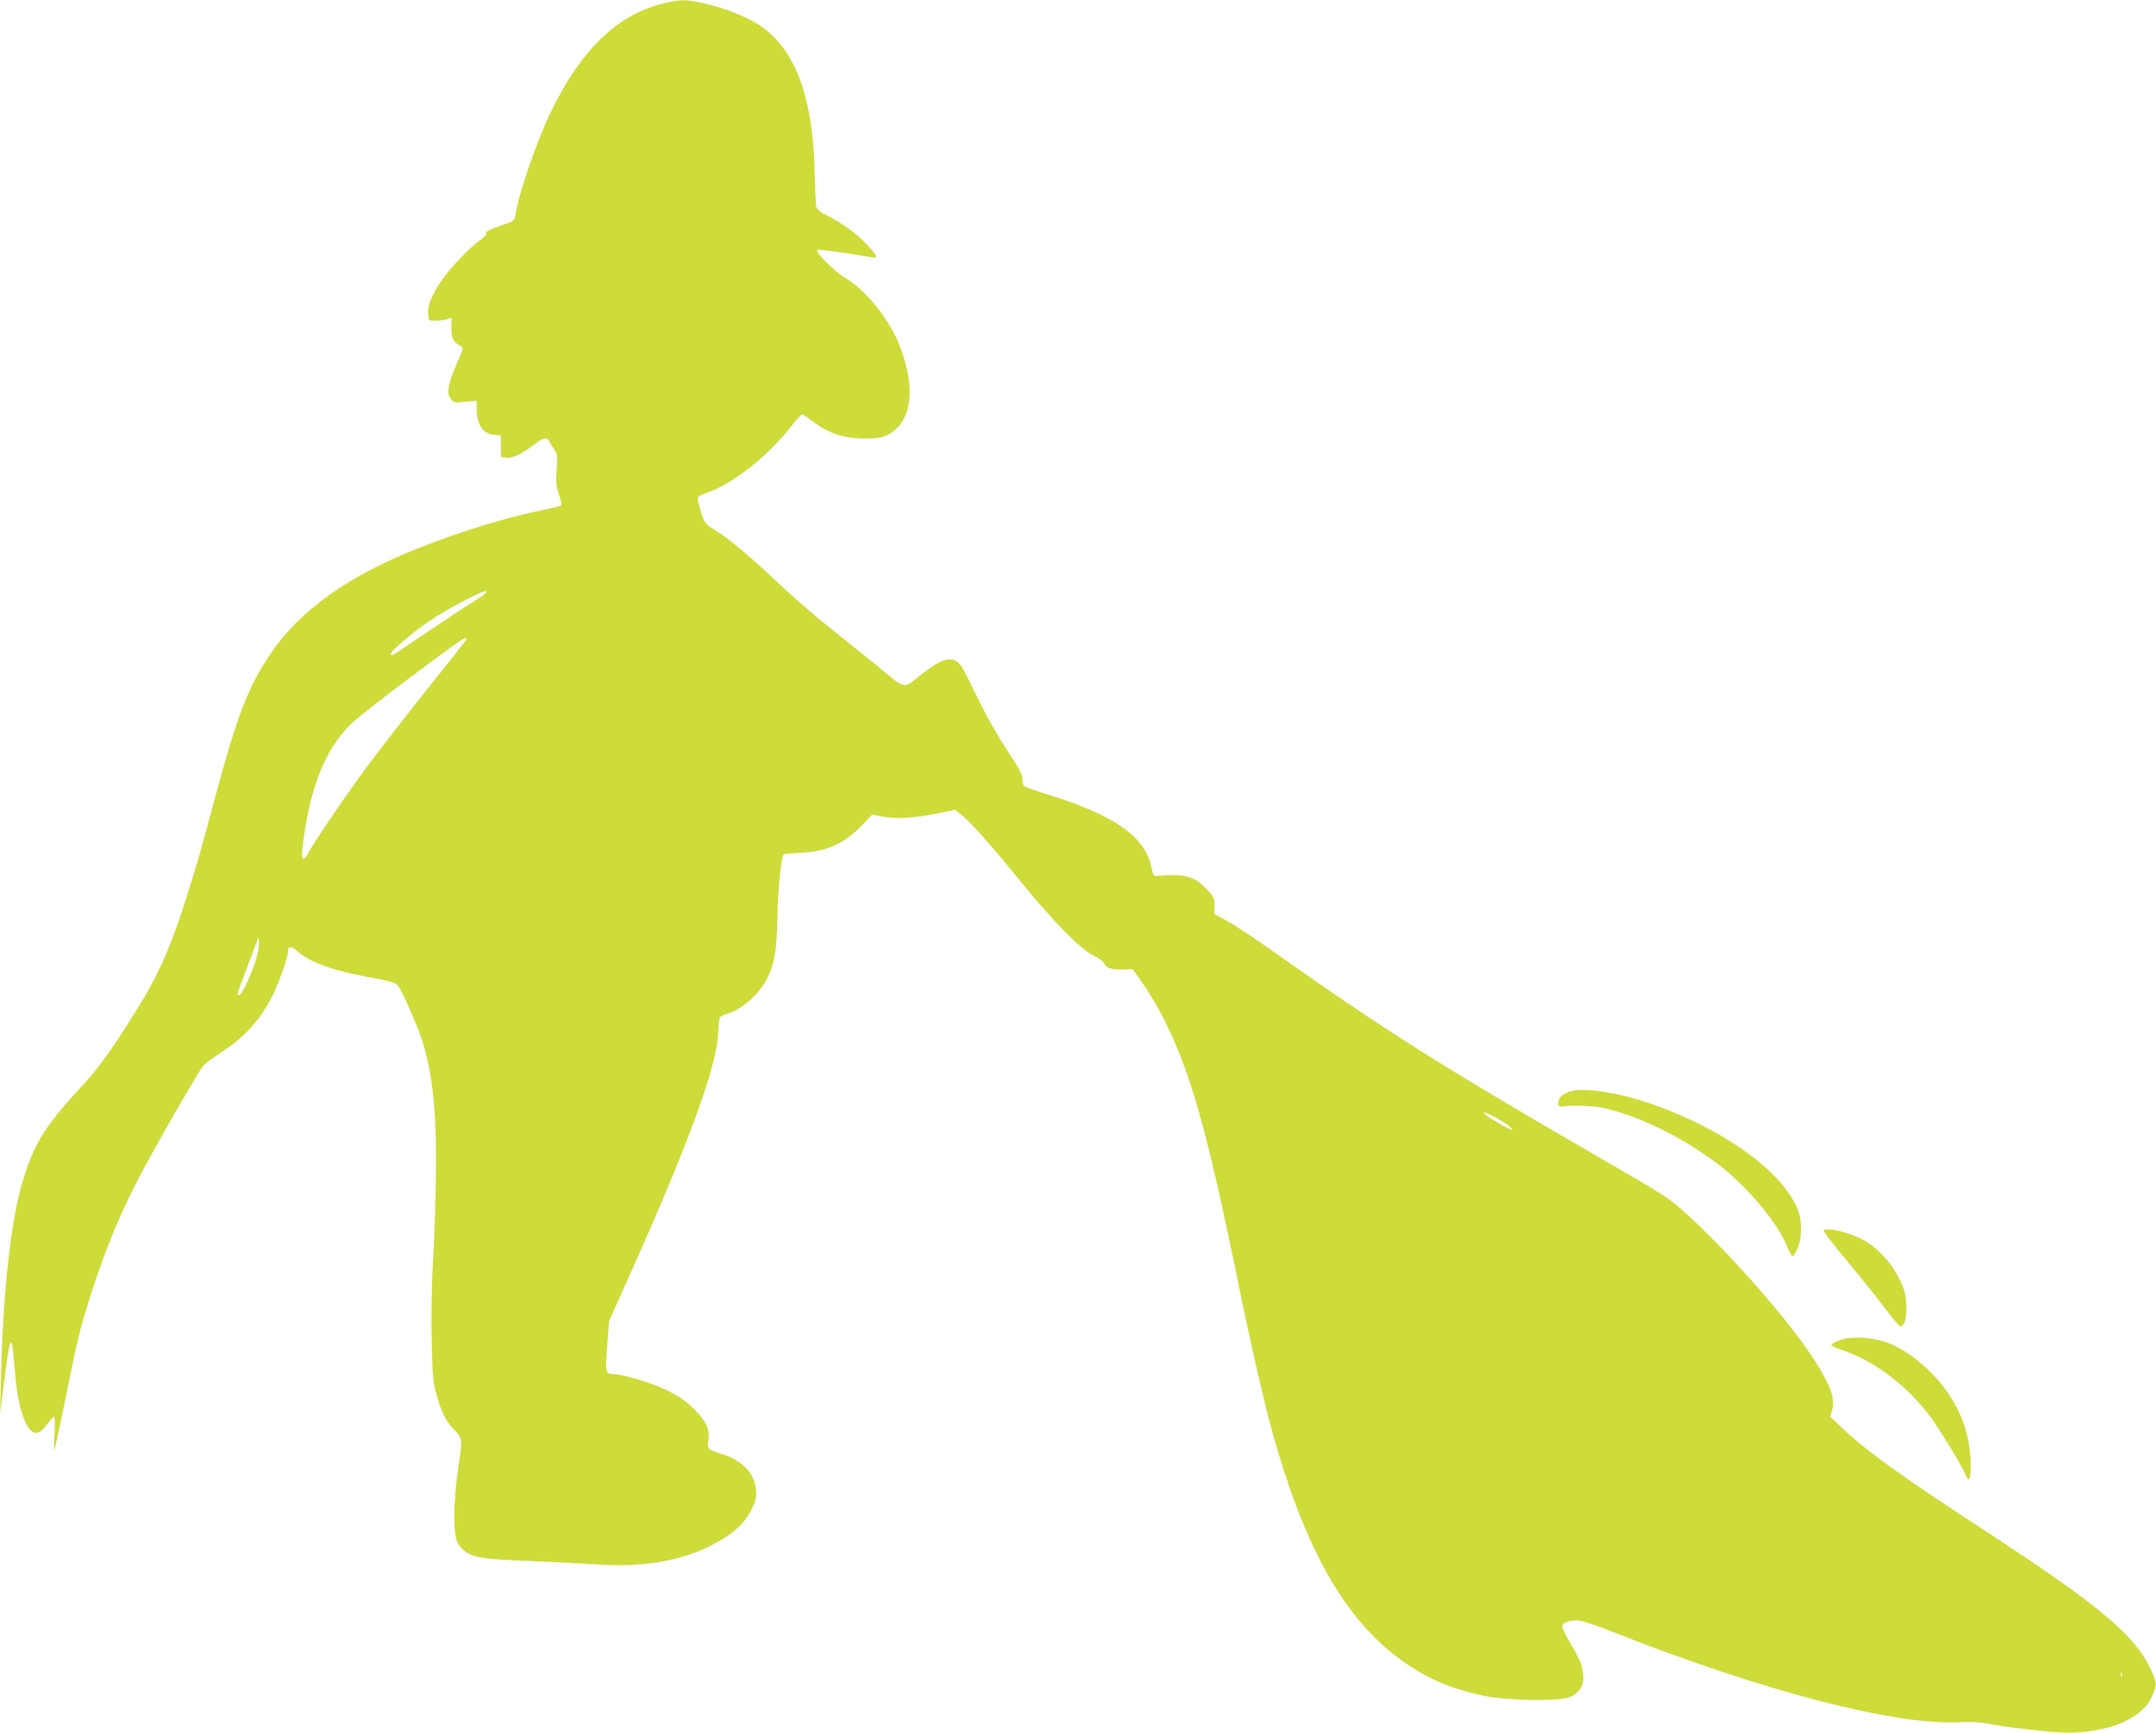 <?xml version="1.0" standalone="no"?>
<!DOCTYPE svg PUBLIC "-//W3C//DTD SVG 20010904//EN"
 "http://www.w3.org/TR/2001/REC-SVG-20010904/DTD/svg10.dtd">
<svg version="1.0" xmlns="http://www.w3.org/2000/svg"
 width="1280pt" height="1029pt" viewBox="0 0 1280 1029"
 preserveAspectRatio="xMidYMid meet">
<g transform="translate(0,1029) scale(0.1,-0.1)"
fill="#cddc39" stroke="none">
<path d="M3937 10269 c-271 -66 -485 -272 -665 -640 -88 -182 -198 -504 -214
-628 -3 -21 -15 -28 -90 -53 -61 -21 -85 -33 -82 -43 3 -8 -12 -25 -38 -43
-59 -41 -176 -164 -227 -239 -58 -86 -83 -148 -79 -197 3 -41 3 -41 43 -40 22
0 52 4 68 8 l27 8 0 -61 c0 -63 9 -80 56 -107 17 -10 16 -15 -20 -94 -21 -45
-43 -106 -49 -135 -9 -46 -8 -56 7 -80 18 -27 20 -28 87 -21 l69 6 0 -42 c0
-99 36 -154 104 -160 l39 -3 1 -65 1 -65 32 -3 c37 -4 86 20 163 77 58 45 77
48 94 16 5 -11 19 -33 29 -48 16 -24 18 -40 12 -115 -6 -73 -4 -96 13 -147 12
-33 18 -63 14 -66 -4 -4 -54 -16 -112 -28 -221 -46 -476 -124 -725 -222 -427
-167 -715 -373 -892 -636 -127 -187 -196 -367 -319 -823 -95 -354 -114 -421
-166 -585 -94 -300 -163 -463 -266 -635 -138 -231 -259 -404 -343 -495 -238
-256 -297 -348 -368 -569 -75 -235 -124 -669 -136 -1216 l-4 -185 24 195 c13
107 28 204 33 215 9 19 10 19 15 -5 3 -14 10 -86 16 -160 12 -151 40 -266 77
-323 34 -52 66 -48 112 13 19 25 38 47 43 48 5 2 6 -40 3 -100 -4 -56 -4 -101
-1 -98 3 3 33 142 67 310 73 365 85 412 156 633 80 245 153 426 255 627 84
168 374 675 408 714 9 10 52 42 96 71 144 94 227 183 305 327 39 72 100 243
100 278 0 32 19 33 56 1 76 -67 212 -116 436 -156 105 -19 147 -31 159 -45 26
-31 127 -262 153 -352 61 -211 81 -441 73 -838 -3 -162 -11 -380 -18 -485 -6
-104 -9 -298 -6 -430 4 -200 8 -252 25 -315 30 -111 56 -165 107 -219 53 -56
52 -52 24 -238 -11 -76 -21 -194 -22 -263 -1 -143 13 -188 71 -227 51 -34 116
-43 381 -53 135 -6 311 -14 391 -20 270 -18 490 17 675 109 128 63 203 130
246 216 27 55 31 73 27 119 -8 98 -84 176 -207 213 -77 23 -83 29 -76 74 11
67 -10 116 -83 190 -52 51 -89 77 -163 113 -92 45 -262 96 -319 96 -45 0 -48
13 -35 170 l11 145 83 185 c386 858 558 1325 565 1530 1 42 6 81 9 87 4 6 24
17 45 23 91 29 189 116 236 209 45 88 58 169 62 376 3 164 22 346 37 362 3 2
45 6 93 8 161 7 268 55 374 167 l58 61 67 -13 c78 -15 184 -8 328 21 l98 20
35 -28 c51 -38 176 -179 354 -398 191 -235 353 -400 431 -439 33 -15 61 -37
67 -51 12 -26 47 -36 122 -32 l44 2 57 -79 c31 -44 84 -131 117 -195 163 -313
263 -661 442 -1535 76 -375 164 -762 214 -941 189 -678 420 -1094 745 -1338
158 -119 306 -184 514 -228 123 -26 423 -33 494 -11 57 17 93 62 93 115 0 65
-16 107 -76 207 -30 50 -53 98 -50 106 8 22 56 36 101 31 22 -2 105 -30 185
-62 907 -359 1698 -565 2085 -542 57 3 114 0 155 -8 85 -18 312 -46 424 -52
157 -10 324 23 425 82 68 40 106 81 132 143 25 57 24 69 -10 144 -92 204 -302
381 -976 821 -503 329 -699 469 -850 609 l-79 75 11 39 c19 62 -5 135 -87 269
-139 226 -485 627 -766 886 -111 103 -124 111 -527 344 -940 544 -1287 764
-1915 1209 -120 85 -252 173 -295 196 l-77 42 0 49 c0 45 -4 54 -46 99 -59 63
-116 86 -209 83 -38 -1 -79 -3 -89 -5 -16 -2 -21 7 -30 52 -38 183 -223 312
-626 435 -69 21 -128 43 -132 49 -4 6 -8 25 -8 43 0 23 -25 69 -91 168 -54 81
-125 207 -172 304 -44 91 -88 179 -99 194 -48 68 -111 54 -245 -54 -102 -82
-83 -86 -258 59 -66 54 -188 152 -271 218 -83 65 -225 188 -315 273 -179 168
-281 254 -374 313 -58 36 -62 41 -84 109 -12 39 -20 76 -18 84 3 7 23 19 44
25 155 51 363 212 504 391 34 43 67 79 71 79 5 0 39 -23 75 -50 85 -65 175
-93 293 -94 104 -1 147 13 199 66 94 93 95 288 3 507 -61 145 -196 311 -306
375 -69 40 -193 164 -173 172 9 3 87 -6 174 -20 87 -14 162 -26 166 -26 18 0
3 25 -45 77 -62 65 -148 128 -235 172 -43 21 -64 38 -67 54 -3 12 -7 108 -10
212 -11 475 -132 764 -372 892 -90 47 -195 85 -304 107 -93 20 -124 19 -223
-5z m-1056 -3503 c-6 -7 -48 -36 -94 -64 -45 -28 -165 -107 -266 -176 -101
-69 -187 -126 -192 -126 -23 0 -3 25 69 86 106 91 205 157 347 231 120 63 159
77 136 49z m-111 -272 c0 -3 -98 -127 -217 -276 -119 -149 -279 -354 -356
-457 -127 -169 -326 -461 -369 -540 -27 -50 -40 -39 -33 27 40 356 134 595
294 748 65 63 650 503 669 504 6 0 12 -3 12 -6z m-1255 -1918 c-32 -94 -81
-196 -95 -196 -6 0 -10 3 -10 8 0 6 37 107 106 287 l19 50 3 -34 c2 -18 -9
-70 -23 -115z m7450 -977 c41 -40 -13 -15 -132 61 -13 8 -23 19 -23 23 0 11
129 -59 155 -84z m3632 -3261 c-3 -8 -6 -5 -6 6 -1 11 2 17 5 13 3 -3 4 -12 1
-19z"/>
<path d="M9315 3806 c-45 -17 -67 -42 -63 -71 2 -16 9 -19 33 -15 50 8 180 3
237 -10 203 -46 446 -163 658 -318 179 -131 376 -363 431 -506 12 -31 26 -56
31 -56 5 0 19 21 30 48 26 57 28 155 5 219 -78 212 -381 446 -787 606 -237 93
-482 137 -575 103z"/>
<path d="M10826 2982 c-2 -4 63 -89 146 -187 82 -99 184 -226 226 -283 41 -56
80 -101 86 -99 25 8 37 53 33 129 -3 65 -10 90 -41 153 -52 105 -138 195 -230
240 -87 43 -207 68 -220 47z"/>
<path d="M10926 2333 c-27 -10 -51 -23 -53 -29 -2 -5 23 -18 54 -28 190 -60
391 -209 531 -396 56 -74 188 -291 212 -349 19 -47 30 -27 30 54 0 203 -76
387 -224 542 -83 88 -190 162 -277 192 -88 31 -209 37 -273 14z"/>
</g>
</svg>
